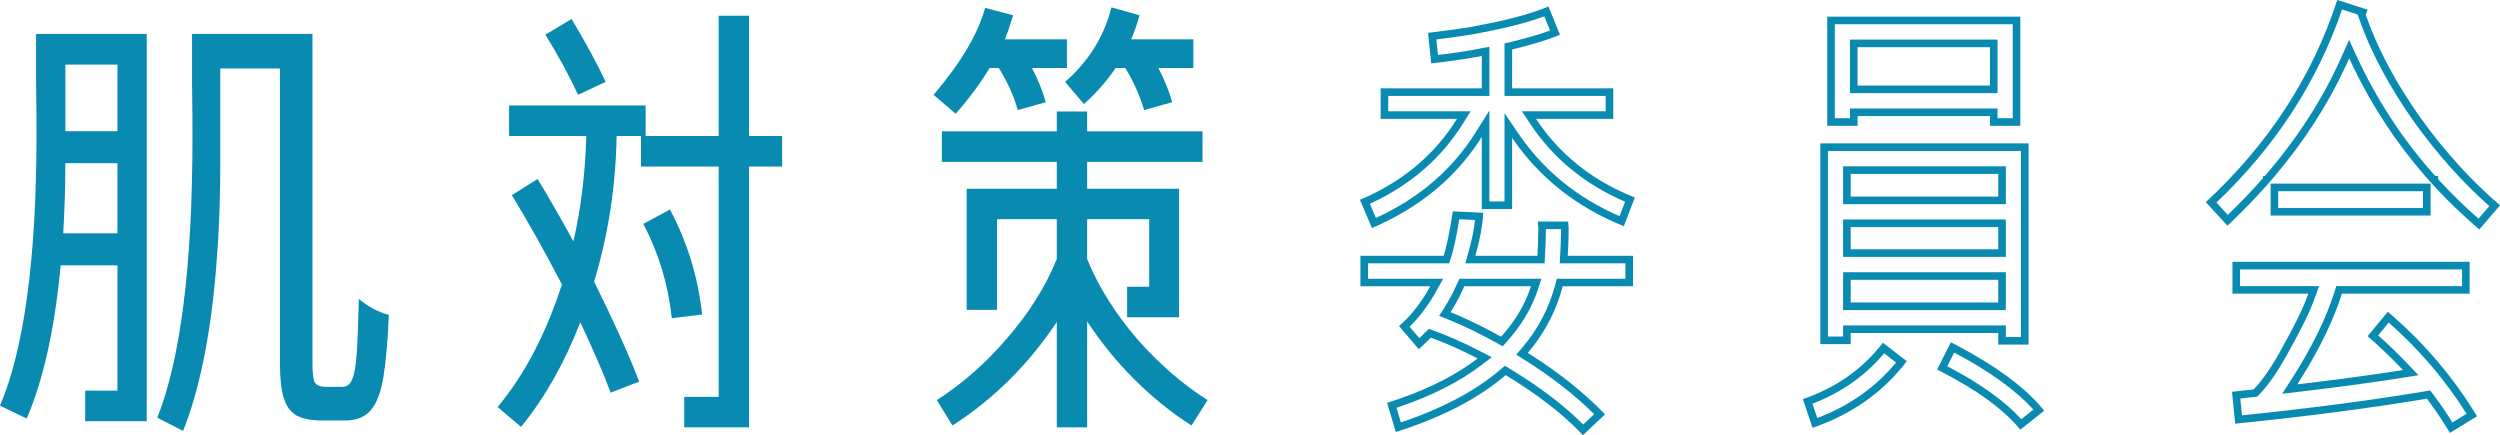<svg width="494" height="86" viewBox="0 0 494 86" fill="none" xmlns="http://www.w3.org/2000/svg">
<path fill-rule="evenodd" clip-rule="evenodd" d="M467.476 2.925L467.839 1.919L461.844 0C456.939 15.08 448.309 28.423 435.865 39.938L440.134 44.599C440.5 44.256 440.863 43.912 441.223 43.567C443.308 41.566 445.292 39.524 447.173 37.441C447.52 37.056 447.864 36.67 448.204 36.283C448.361 36.104 448.517 35.925 448.673 35.745C448.95 35.425 449.225 35.105 449.498 34.783C455.184 28.067 459.829 20.926 463.389 13.313C463.668 12.717 463.94 12.118 464.206 11.515C464.481 12.115 464.761 12.711 465.047 13.303C468.824 21.127 473.538 28.28 479.21 34.783C479.564 35.189 479.922 35.593 480.284 35.994C480.371 36.09 480.458 36.187 480.545 36.283C480.953 36.732 481.366 37.177 481.784 37.62C483.983 39.951 486.314 42.195 488.777 44.35C488.863 44.426 488.95 44.502 489.037 44.577C489.327 44.83 489.619 45.081 489.912 45.331L494 40.578L493.996 40.575C488.366 35.732 483.189 30.067 478.376 23.396C473.396 16.381 469.77 9.548 467.497 2.987L467.476 2.925ZM462.797 1.88L465.899 2.873L465.885 2.913L466.058 3.414C468.384 10.155 472.092 17.135 477.153 24.265L477.16 24.274C481.716 30.588 486.601 36.024 491.893 40.728L489.755 43.213C486.92 40.731 484.264 38.132 481.784 35.415V34.783H481.212C474.807 27.638 469.604 19.685 465.569 10.89L464.179 7.859L462.833 10.91C459.079 19.425 453.958 27.361 447.522 34.783H447.173V35.184C444.999 37.666 442.677 40.091 440.209 42.461L437.972 40.018C449.629 28.936 457.887 16.195 462.797 1.88Z" fill="#098AB1"/>
<path fill-rule="evenodd" clip-rule="evenodd" d="M448.673 42.589V36.283H480.284V42.589H448.673ZM478.784 41.089V37.783H450.173V41.089H478.784Z" fill="#098AB1"/>
<path fill-rule="evenodd" clip-rule="evenodd" d="M451.398 67.904C453.128 64.801 454.547 62.011 455.551 59.534C455.759 59.02 455.95 58.52 456.121 58.034H441.133V51.728H488.005V58.034H462.752C461.172 63.054 458.603 68.457 454.973 74.313C454.638 74.854 454.294 75.398 453.941 75.947C454.588 75.87 455.23 75.794 455.865 75.717C462.093 74.966 467.779 74.21 473.025 73.398C473.425 73.337 473.822 73.275 474.216 73.212C474.423 73.179 474.628 73.147 474.834 73.114C474.415 72.674 473.989 72.235 473.557 71.797C471.742 69.957 469.82 68.14 467.839 66.442L471.836 61.598C472.218 61.924 472.595 62.252 472.969 62.581C479.235 68.107 484.426 74.217 488.672 80.976L488.789 81.163C489.015 81.525 489.238 81.888 489.458 82.253L484.099 85.543C483.842 85.113 483.583 84.686 483.319 84.262C482.18 82.43 480.958 80.635 479.557 78.78C468.44 80.629 456.312 82.224 443.171 83.564L442.975 83.584C442.544 83.628 442.112 83.672 441.678 83.715L441.042 77.409L445.312 76.952C447.038 75.216 449.127 72.2 451.398 67.904ZM458.241 56.534H442.633V53.228H486.505V56.534H461.652L461.322 57.584C459.646 62.907 456.807 68.726 452.68 75.135L450.957 77.811L454.118 77.436C461.849 76.521 468.775 75.605 475.071 74.595L477.889 74.143L475.919 72.078C474.04 70.109 472.023 68.135 469.925 66.271L472.014 63.739C478.153 69.159 483.236 75.144 487.393 81.76L484.597 83.477C483.435 81.606 482.186 79.772 480.754 77.876L480.207 77.151L479.311 77.3C468.231 79.144 456.134 80.735 443.02 82.072L442.684 78.742L446.001 78.387L446.376 78.01C448.252 76.122 450.42 72.961 452.716 68.62C454.813 64.858 456.495 61.484 457.536 58.533L458.241 56.534Z" fill="#098AB1"/>
<path fill-rule="evenodd" clip-rule="evenodd" d="M365.558 18.408H394.718V7.822H365.558V18.408ZM393.218 16.908V9.322H367.058V16.908H393.218Z" fill="#098AB1"/>
<path fill-rule="evenodd" clip-rule="evenodd" d="M393.218 24.859V22.939H367.058V24.859H361.062V3.29H399.214V24.859H393.218ZM365.558 21.439V23.359H362.562V4.79H397.714V23.359H394.718V21.439H365.558Z" fill="#098AB1"/>
<path fill-rule="evenodd" clip-rule="evenodd" d="M364.195 40.342H396.353V32.864H364.195V40.342ZM394.853 38.842V34.364H365.695V38.842H394.853Z" fill="#098AB1"/>
<path fill-rule="evenodd" clip-rule="evenodd" d="M364.195 50.76H396.353V43.373H364.195V50.76ZM394.853 49.26V44.873H365.695V49.26H394.853Z" fill="#098AB1"/>
<path fill-rule="evenodd" clip-rule="evenodd" d="M364.195 61.27H396.353V53.792H364.195V61.27ZM394.853 59.77V55.292H365.695V59.77H394.853Z" fill="#098AB1"/>
<path fill-rule="evenodd" clip-rule="evenodd" d="M394.853 68.087V65.802H365.695V67.996H359.7V28.332H400.849V68.087H394.853ZM364.195 64.302V66.496H361.2V29.832H399.349V66.587H396.353V64.302H364.195Z" fill="#098AB1"/>
<path fill-rule="evenodd" clip-rule="evenodd" d="M292.8 27.052V41.309H298.795V27.235C299.279 27.944 299.779 28.637 300.295 29.314C305.214 35.759 311.609 40.712 319.483 44.114C319.94 44.312 320.402 44.504 320.868 44.691L323.048 39.024C315.297 35.973 309.108 31.269 304.555 24.988C304.199 24.497 303.854 23.997 303.519 23.488H318.779V17.456H298.795V9.779C302.883 8.774 305.971 7.86 308.242 6.854L305.971 1.279C305.66 1.412 305.338 1.543 305.006 1.673C301.457 3.052 296.699 4.214 290.801 5.301C288.076 5.758 285.17 6.123 282.172 6.489L282.808 12.521C283.305 12.467 283.802 12.411 284.298 12.352C286.649 12.076 288.993 11.749 291.3 11.338C291.802 11.249 292.302 11.156 292.8 11.058V17.456H272.816V23.488H287.895C287.58 23.996 287.254 24.496 286.918 24.988C282.629 31.259 276.635 36.118 268.864 39.424L268.728 39.481L271.09 45.056C271.553 44.859 272.01 44.657 272.463 44.451C280.358 40.844 286.656 35.77 291.3 29.287C291.821 28.559 292.321 27.815 292.8 27.052ZM297.295 22.372V39.809H294.3V21.845L291.53 26.254C286.955 33.535 280.397 39.169 271.877 43.069L270.687 40.259C278.724 36.586 284.876 31.207 289.17 24.278L290.589 21.988H274.316V18.956H294.3V9.237L292.512 9.586C289.778 10.121 286.972 10.528 284.141 10.86L283.818 7.798C286.306 7.489 288.739 7.168 291.05 6.78L291.061 6.778L291.073 6.776C296.775 5.726 301.505 4.59 305.144 3.225L306.287 6.031C304.291 6.782 301.719 7.515 298.437 8.322L297.295 8.603V18.956H317.279V21.988H300.735L302.266 24.313C306.82 31.231 313.148 36.438 321.122 39.854L320.022 42.713C311.597 39.062 304.948 33.596 300.034 26.39L297.295 22.372Z" fill="#098AB1"/>
<path fill-rule="evenodd" clip-rule="evenodd" d="M304.58 55.072H288.376L287.979 55.959C287.185 57.735 286.311 59.402 285.361 60.878L284.38 62.404L286.063 63.081C289.172 64.332 292.475 65.948 295.886 67.844L296.928 68.424L297.728 67.539C300.575 64.388 302.692 60.917 303.947 57.033L304.58 55.072ZM289.348 56.572C288.752 57.905 288.107 59.191 287.413 60.391C287.157 60.836 286.893 61.27 286.623 61.69C287.088 61.877 287.557 62.072 288.029 62.274C290.787 63.456 293.668 64.895 296.615 66.534C298.962 63.936 300.77 61.135 301.981 58.072C302.176 57.579 302.356 57.079 302.519 56.572H289.348Z" fill="#098AB1"/>
<path fill-rule="evenodd" clip-rule="evenodd" d="M293.072 42.04C293.068 42.165 293.062 42.291 293.055 42.417C293.048 42.547 293.04 42.678 293.03 42.809C293.013 43.049 292.992 43.291 292.967 43.537C292.796 45.22 292.443 47.054 291.934 49.04C291.808 49.531 291.673 50.031 291.528 50.54H303.791C303.878 49.06 303.964 47.332 303.972 45.277C303.973 45.174 303.973 45.07 303.973 44.965C303.882 44.417 303.882 44.051 303.882 43.777L309.877 43.777C309.877 43.96 309.877 44.325 309.968 44.782C309.968 46.38 309.923 47.8 309.866 49.04C309.841 49.573 309.814 50.073 309.786 50.54H322.685V56.572H308.787C307.64 60.94 305.68 64.937 302.841 68.562C302.532 68.957 302.213 69.347 301.884 69.732C302.315 70.003 302.74 70.274 303.161 70.546C308.314 73.884 312.626 77.343 316.097 80.813C316.455 81.171 316.804 81.529 317.144 81.887L312.784 86C312.607 85.809 312.427 85.618 312.244 85.428C308.574 81.606 303.667 77.862 297.523 74.119C292.365 78.531 285.578 82.124 277.241 84.898C276.77 85.055 276.294 85.209 275.814 85.36L274.088 79.603C280.668 77.534 286.205 74.94 290.632 71.823C291.094 71.497 291.544 71.166 291.982 70.829C291.479 70.569 290.983 70.317 290.492 70.074C287.703 68.69 285.112 67.571 282.717 66.716C282.279 67.157 281.866 67.573 281.452 67.975C281.094 68.323 280.734 68.662 280.355 69.001L276.449 64.431C278.497 62.676 280.229 60.538 281.749 58.072C282.049 57.584 282.342 57.084 282.626 56.572H268.819V50.54H285.26C285.805 48.895 286.441 45.97 287.077 41.766L293.072 42.04ZM290.085 50.13C290.792 47.642 291.26 45.427 291.466 43.468L288.352 43.326C287.781 46.857 287.207 49.434 286.684 51.012L286.344 52.04H270.319V55.072H285.175L283.938 57.3C282.409 60.053 280.65 62.502 278.532 64.56L280.475 66.833C280.854 66.463 281.237 66.077 281.653 65.659L282.324 64.983L283.221 65.304C286.114 66.336 289.265 67.737 292.671 69.496L294.767 70.579L292.897 72.018C288.397 75.48 282.708 78.324 275.946 80.578L276.81 83.461C284.997 80.732 291.583 77.226 296.548 72.979L297.375 72.272L298.304 72.838C304.251 76.462 309.108 80.119 312.837 83.888L315.005 81.843C311.349 78.192 306.714 74.531 301.087 71.003L299.613 70.079L300.744 68.757C303.957 65 306.122 60.816 307.336 56.191L307.63 55.072H321.185V52.04H308.196L308.289 50.452C308.372 49.028 308.455 47.305 308.466 45.277H305.472C305.464 47.375 305.376 49.135 305.288 50.627L305.206 52.04H289.543L290.085 50.13Z" fill="#098AB1"/>
<path fill-rule="evenodd" clip-rule="evenodd" d="M402.968 80.01C403.308 80.391 403.631 80.773 403.937 81.156L399.214 84.903C396.079 81.029 390.738 77.066 383.102 73.189C382.993 73.133 382.883 73.078 382.772 73.022L385.497 67.63C385.947 67.861 386.39 68.093 386.827 68.324C393.998 72.128 399.398 76.003 402.968 80.01ZM386.15 69.663C393.194 73.402 398.392 77.153 401.791 80.944L399.411 82.832C396.186 79.287 391.298 75.771 384.784 72.368L386.15 69.663Z" fill="#098AB1"/>
<path fill-rule="evenodd" clip-rule="evenodd" d="M376.777 71.377C376.611 71.596 376.444 71.813 376.274 72.027C376.133 72.205 375.991 72.381 375.848 72.555C371.618 77.703 366.15 81.527 359.567 84.028C359.102 84.204 358.631 84.374 358.156 84.538L356.248 78.871C362.728 76.638 367.908 73.009 371.785 68.068C371.875 67.953 371.965 67.838 372.054 67.722L376.777 71.377ZM372.303 69.811L374.661 71.637C370.625 76.536 365.407 80.195 359.088 82.605L358.136 79.779C363.877 77.564 368.611 74.224 372.303 69.811Z" fill="#098AB1"/>
<path d="M235.802 13.435H228.898C230.079 15.72 230.987 17.913 231.623 20.198L226.082 21.751C225.265 19.01 224.084 16.268 222.358 13.435H220.45C218.724 15.994 216.635 18.37 214.183 20.563L210.458 16.176C215 12.247 218.089 7.403 219.633 1.462L225.174 3.016C224.72 4.661 224.175 6.215 223.539 7.768H235.802V13.435Z" fill="#098AB1"/>
<path d="M210.822 13.435H203.918C205.099 15.72 206.007 17.913 206.643 20.198L201.102 21.751C200.375 19.01 199.104 16.268 197.378 13.435H195.561C193.835 16.268 191.655 19.284 188.839 22.483L184.479 18.735C189.838 12.429 193.29 6.672 194.653 1.554L200.194 3.016C199.74 4.57 199.195 6.215 198.559 7.768H210.822V13.435Z" fill="#098AB1"/>
<path d="M235.438 84.081L238.618 79.054C233.531 75.856 228.898 71.743 224.629 66.899C220.269 61.781 216.998 56.572 214.818 51.18V43.32H227.081V56.663H222.721V62.695H232.986V37.288H214.818V31.987H237.618V25.955H214.818V22.026H208.823V25.955H186.114V31.987H208.823V37.288H191.019V61.233H197.015V43.32H208.823V51.18C206.643 56.572 203.373 61.781 199.104 66.716C194.834 71.743 190.111 75.856 185.115 79.054L188.203 84.081C196.288 78.871 203.191 72.108 208.823 63.609V84.446H214.818V63.517C220.45 72.017 227.354 78.871 235.438 84.081Z" fill="#098AB1"/>
<path d="M114.218 18.735L119.668 16.176C118.033 12.612 115.762 8.499 112.946 3.747L107.769 6.854C110.585 11.424 112.674 15.354 114.218 18.735Z" fill="#098AB1"/>
<path d="M154.549 32.901H148.009V84.446H135.201V78.415H142.014V32.901H126.663V26.869H121.848C121.667 36.74 120.213 46.336 117.397 55.658C121.122 63.152 124.119 69.732 126.299 75.398L120.668 77.592C119.123 73.479 117.125 68.91 114.672 63.7C111.493 71.834 107.587 78.689 102.954 84.355L98.322 80.425C103.681 74.028 107.86 65.985 111.039 56.206C107.496 49.443 104.226 43.594 101.138 38.568L106.225 35.369C108.405 38.933 110.766 43.046 113.31 47.707C114.854 40.852 115.672 33.907 115.853 26.869H100.593V20.837H127.571V26.869H142.014V3.107H148.009V26.869H154.549V32.901Z" fill="#098AB1"/>
<path d="M132.749 62.878L138.744 62.147C137.926 54.653 135.746 47.707 132.385 41.401L127.117 44.234C130.115 49.9 132.022 56.115 132.749 62.878Z" fill="#098AB1"/>
<path fill-rule="evenodd" clip-rule="evenodd" d="M16.831 83.232H28.99V6.706H7.128V16.184C7.212 20.66 7.212 24.082 7.212 26.539C7.212 51.024 4.78 68.927 0 80.161L5.283 82.706C8.554 75.071 10.818 64.978 11.992 52.429H23.204V77.177H16.831V83.232ZM23.204 12.761V25.925H12.914V12.761H23.204ZM23.204 32.244V46.11H12.495C12.747 41.634 12.914 37.071 12.914 32.244H23.204Z" fill="#098AB1"/>
<path d="M36.172 85.156C39.321 77.274 41.501 66.857 42.632 53.902L43.116 47.38C43.358 42.76 43.52 38.049 43.52 33.067V13.534H55.314V71.709C55.314 74.743 55.565 77.05 56.066 78.628C56.567 80.266 57.402 81.42 58.57 82.087C59.795 82.755 61.465 83.089 63.58 83.089H68.239C70.409 83.089 72.079 82.421 73.248 81.086C74.417 79.751 75.252 77.566 75.753 74.531C76.254 71.496 76.615 67.399 76.838 62.24C75.947 61.998 74.946 61.603 73.832 61.057C72.719 60.45 71.745 59.782 70.91 59.054C70.799 63.667 70.66 67.248 70.493 69.797C70.326 72.285 70.02 74.015 69.575 74.986C69.185 75.957 68.545 76.443 67.654 76.443H64.498C63.329 76.443 62.578 76.17 62.244 75.623C61.91 75.077 61.743 73.803 61.743 71.8V6.706L37.949 6.706V16.489C38.029 21.109 38.029 24.642 38.029 27.178C38.029 52.453 35.688 70.933 31.086 82.528L36.172 85.156Z" fill="#098AB1"/>
</svg>
